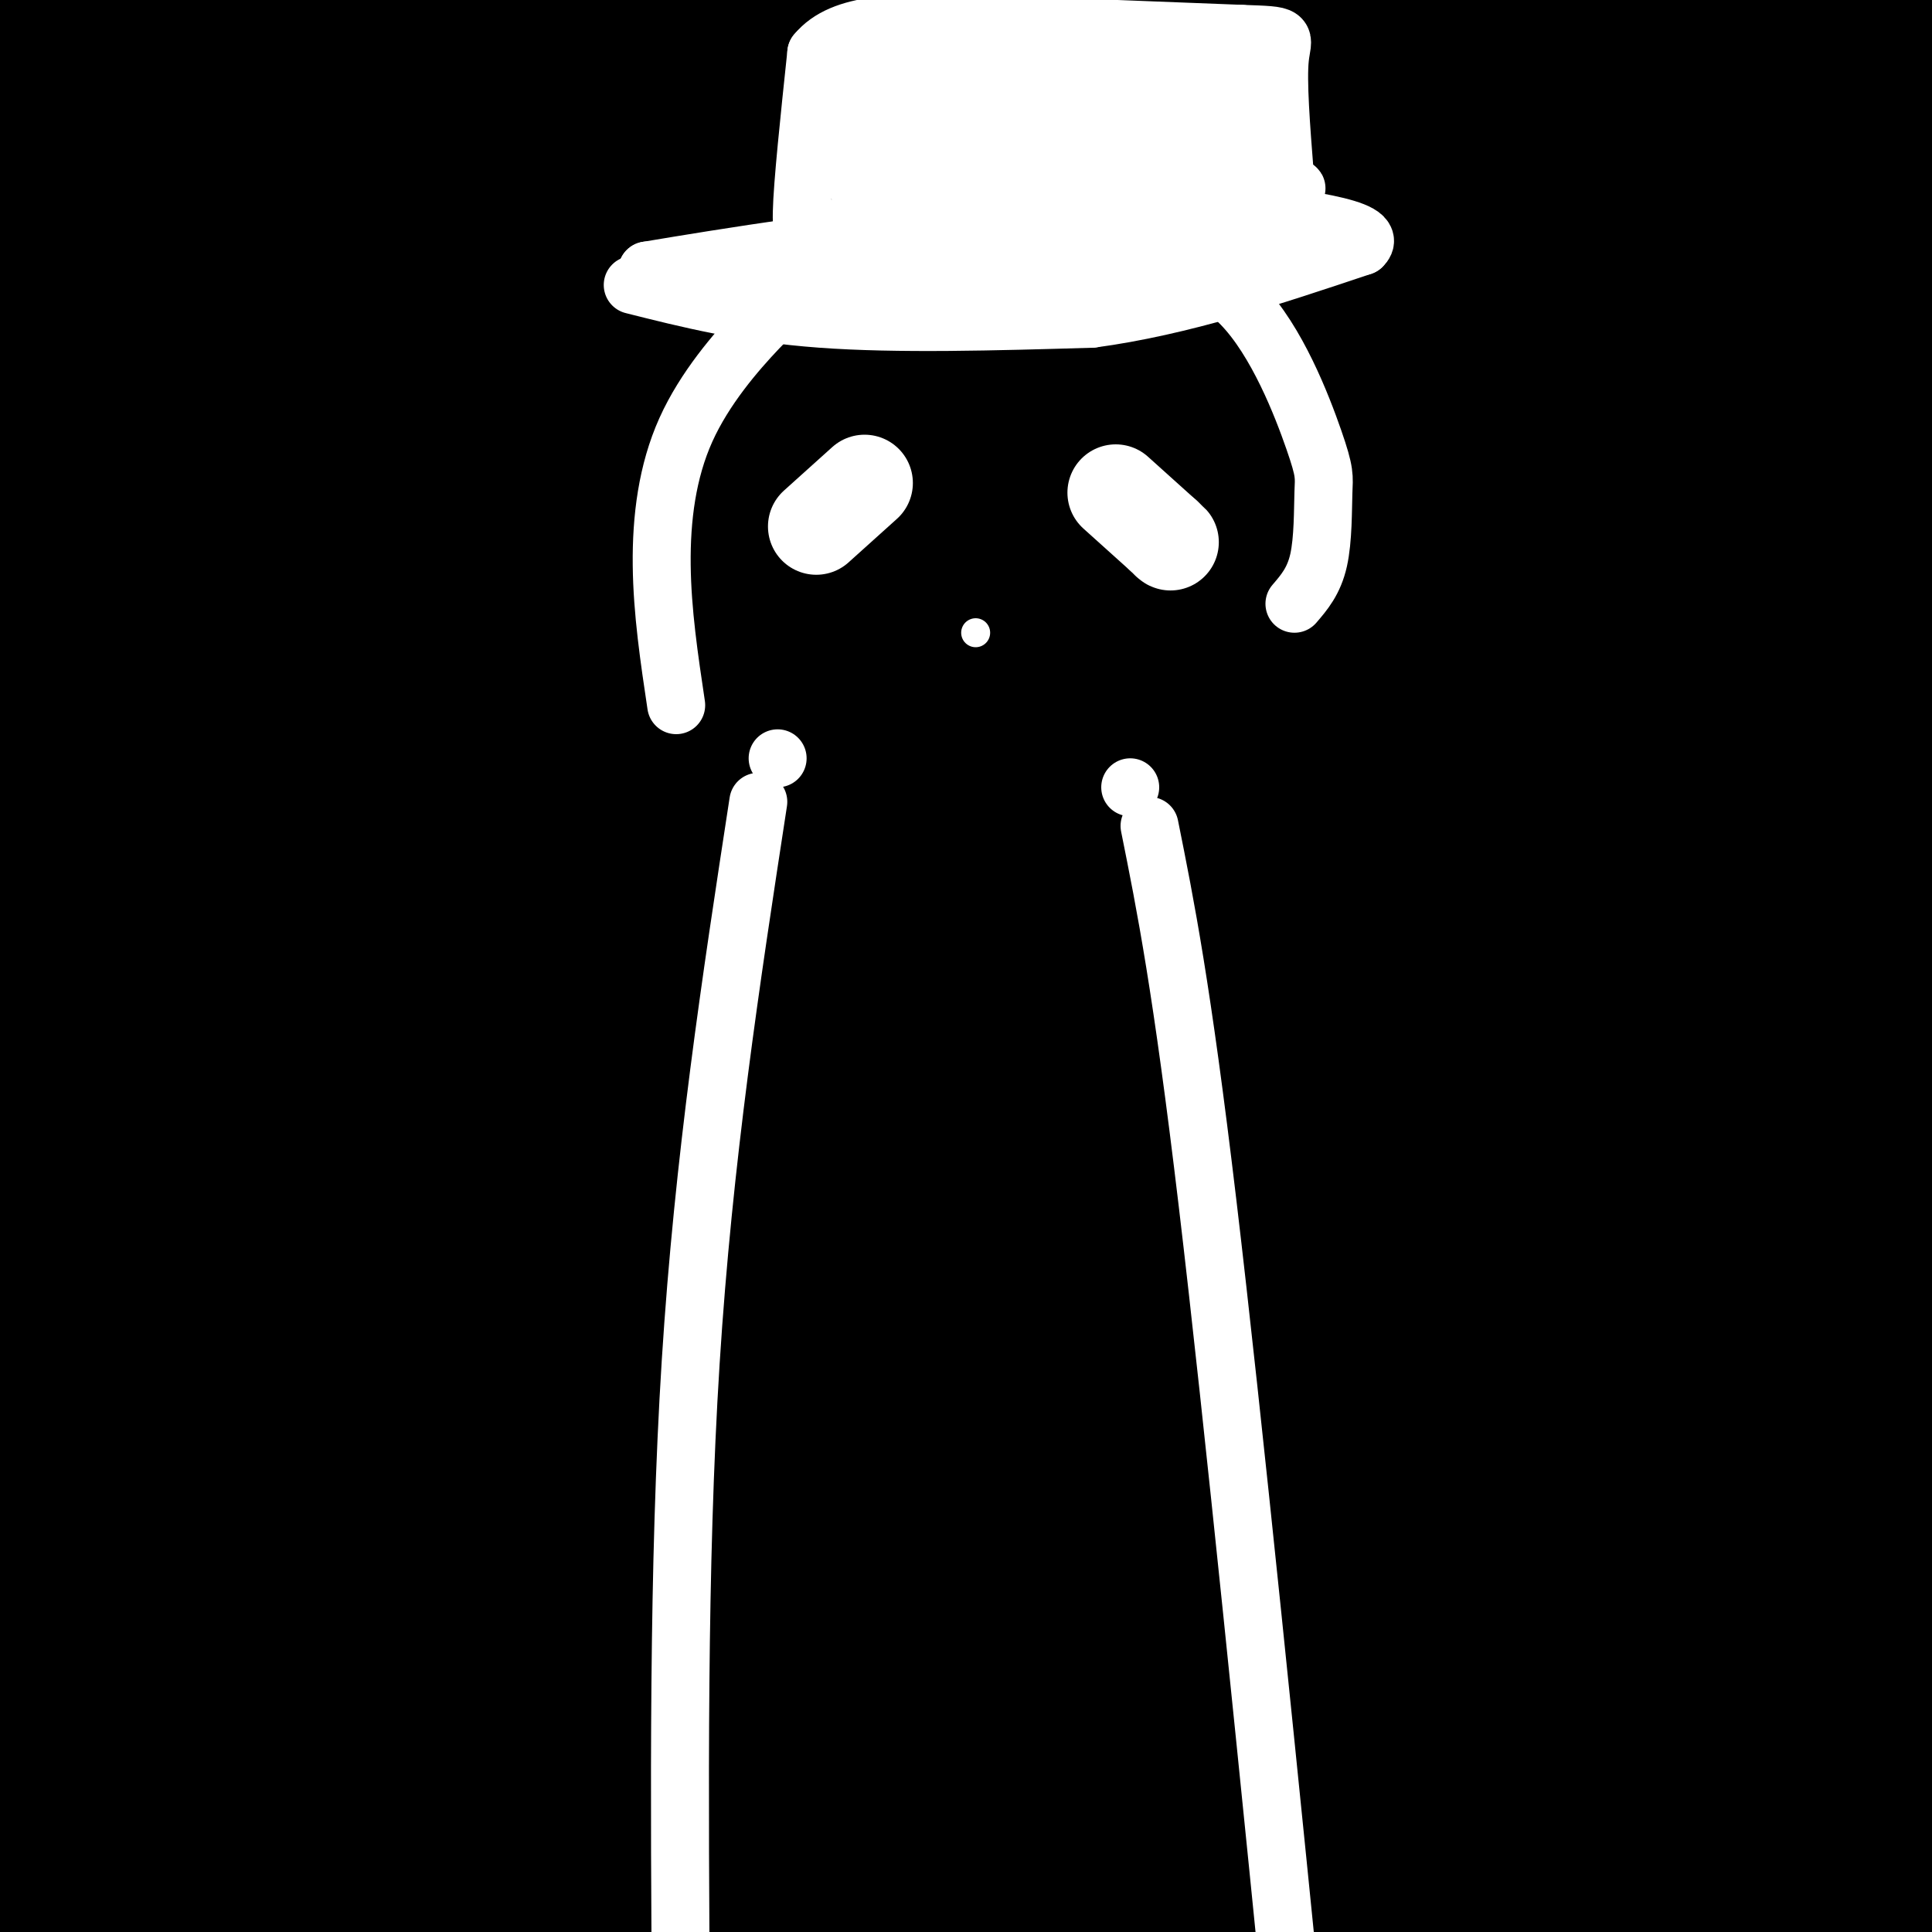 <svg viewBox='0 0 400 400' version='1.1' xmlns='http://www.w3.org/2000/svg' xmlns:xlink='http://www.w3.org/1999/xlink'><rect x="0" y="0" width="400" height="400" fill="#808080" stroke="none"/><g fill='none' stroke='rgb(0,0,0)' stroke-width='28' stroke-linecap='round' stroke-linejoin='round'><path d='M285,11c0.000,0.000 0.000,446.000 0,446'/><path d='M296,335c3.214,-81.631 6.429,-163.262 9,-224c2.571,-60.738 4.500,-100.583 9,-79c4.500,21.583 11.571,104.595 17,181c5.429,76.405 9.214,146.202 13,216'/><path d='M348,351c-2.368,-78.518 -4.737,-157.037 -5,-209c-0.263,-51.963 1.579,-77.372 3,-85c1.421,-7.628 2.421,2.523 3,3c0.579,0.477 0.737,-8.721 3,51c2.263,59.721 6.632,188.360 11,317'/><path d='M375,342c1.613,-71.810 3.226,-143.619 6,-199c2.774,-55.381 6.708,-94.333 9,-98c2.292,-3.667 2.940,27.952 1,97c-1.940,69.048 -6.470,175.524 -11,282'/><path d='M369,354c-0.600,-156.756 -1.200,-313.511 -1,-301c0.200,12.511 1.200,194.289 1,285c-0.200,90.711 -1.600,90.356 -3,90'/><path d='M352,365c0.125,-73.596 0.250,-147.192 0,-177c-0.250,-29.808 -0.876,-15.827 -4,-2c-3.124,13.827 -8.747,27.501 -12,58c-3.253,30.499 -4.137,77.824 -6,90c-1.863,12.176 -4.706,-10.798 -7,-53c-2.294,-42.202 -4.041,-103.631 -6,-110c-1.959,-6.369 -4.131,42.323 -5,84c-0.869,41.677 -0.434,76.338 0,111'/><path d='M312,366c0.000,25.667 0.000,34.333 0,43'/><path d='M312,387c1.370,-64.781 2.740,-129.563 2,-128c-0.740,1.563 -3.590,69.470 -5,101c-1.410,31.530 -1.380,26.681 3,17c4.380,-9.681 13.108,-24.195 17,-21c3.892,3.195 2.946,24.097 2,45'/><path d='M331,401c0.249,-17.670 -0.129,-84.344 3,-147c3.129,-62.656 9.766,-121.292 12,-155c2.234,-33.708 0.067,-42.488 -1,-42c-1.067,0.488 -1.033,10.244 -1,20'/><path d='M344,77c-0.452,-8.875 -1.081,-41.062 0,-55c1.081,-13.938 3.872,-9.628 7,-9c3.128,0.628 6.592,-2.426 9,-1c2.408,1.426 3.759,7.331 6,8c2.241,0.669 5.373,-3.897 5,29c-0.373,32.897 -4.249,103.256 1,102c5.249,-1.256 19.625,-74.128 34,-147'/><path d='M401,7c-4.889,22.778 -9.778,45.556 -13,51c-3.222,5.444 -4.778,-6.444 -6,-21c-1.222,-14.556 -2.111,-31.778 -3,-49'/><path d='M375,1c-0.833,7.000 -1.667,14.000 -1,13c0.667,-1.000 2.833,-10.000 5,-19'/><path d='M367,10c-17.356,18.956 -34.711,37.911 -42,42c-7.289,4.089 -4.511,-6.689 -1,-19c3.511,-12.311 7.756,-26.156 12,-40'/><path d='M330,11c-0.417,12.583 -0.833,25.167 -2,22c-1.167,-3.167 -3.083,-22.083 -5,-41'/><path d='M309,3c-1.250,7.583 -2.500,15.167 -3,14c-0.500,-1.167 -0.250,-11.083 0,-21'/><path d='M301,1c0.000,0.000 -1.000,6.000 -1,6'/><path d='M380,259c-1.250,28.500 -2.500,57.000 -1,82c1.500,25.000 5.750,46.500 10,68'/><path d='M392,403c0.000,0.000 14.000,-136.000 14,-136'/><path d='M400,355c0.000,0.000 -3.000,55.000 -3,55'/><path d='M396,402c-3.000,-36.333 -6.000,-72.667 -6,-66c0.000,6.667 3.000,56.333 6,106'/><path d='M262,73c0.000,-38.333 0.000,-76.667 0,-9c0.000,67.667 0.000,241.333 0,415'/><path d='M245,285c0.000,0.000 27.000,-316.000 27,-316'/><path d='M255,80c0.000,0.000 -31.000,332.000 -31,332'/><path d='M215,351c2.470,-89.012 4.940,-178.024 9,-247c4.060,-68.976 9.708,-117.917 13,-91c3.292,26.917 4.226,129.690 1,208c-3.226,78.310 -10.613,132.155 -18,186'/><path d='M206,382c-5.000,-46.167 -10.000,-92.333 -12,-158c-2.000,-65.667 -1.000,-150.833 0,-236'/><path d='M197,69c-8.236,73.068 -16.471,146.136 -22,191c-5.529,44.864 -8.351,61.524 -12,84c-3.649,22.476 -8.124,50.768 -12,52c-3.876,1.232 -7.152,-24.598 -10,-74c-2.848,-49.402 -5.267,-122.378 -6,-176c-0.733,-53.622 0.219,-87.892 2,-112c1.781,-24.108 4.390,-38.054 7,-52'/><path d='M133,77c-14.689,149.622 -29.378,299.244 -36,298c-6.622,-1.244 -5.178,-153.356 -1,-252c4.178,-98.644 11.089,-143.822 18,-189'/><path d='M91,54c0.000,0.000 -60.000,355.000 -60,355'/><path d='M16,391c-6.467,-63.756 -12.933,-127.511 -15,-192c-2.067,-64.489 0.267,-129.711 4,-171c3.733,-41.289 8.867,-58.644 14,-76'/><path d='M6,88c8.667,-54.583 17.333,-109.167 17,-52c-0.333,57.167 -9.667,226.083 -19,395'/><path d='M58,269c2.661,-35.393 5.321,-70.786 8,-121c2.679,-50.214 5.375,-115.250 2,-102c-3.375,13.250 -12.821,104.786 -18,186c-5.179,81.214 -6.089,152.107 -7,223'/><path d='M62,375c0.000,0.000 1.000,-392.000 1,-392'/><path d='M66,50c0.000,0.000 22.000,459.000 22,459'/><path d='M91,333c1.589,-30.411 3.179,-60.821 7,-83c3.821,-22.179 9.875,-36.125 13,-45c3.125,-8.875 3.321,-12.679 8,27c4.679,39.679 13.839,122.839 23,206'/><path d='M178,381c22.484,-7.184 44.968,-14.367 64,-19c19.032,-4.633 34.612,-6.714 54,-9c19.388,-2.286 42.585,-4.775 46,-2c3.415,2.775 -12.951,10.816 -32,18c-19.049,7.184 -40.783,13.511 -68,19c-27.217,5.489 -59.919,10.140 -87,13c-27.081,2.860 -48.540,3.930 -70,5'/><path d='M16,393c23.938,-1.534 47.875,-3.068 68,-5c20.125,-1.932 36.437,-4.261 92,0c55.563,4.261 150.378,15.111 169,13c18.622,-2.111 -38.948,-17.184 -74,-25c-35.052,-7.816 -47.586,-8.376 -92,-9c-44.414,-0.624 -120.707,-1.312 -197,-2'/><path d='M38,368c68.511,0.208 137.022,0.416 196,3c58.978,2.584 108.422,7.544 115,10c6.578,2.456 -29.710,2.409 -60,3c-30.290,0.591 -54.581,1.821 -83,-2c-28.419,-3.821 -60.967,-12.694 -93,-28c-32.033,-15.306 -63.551,-37.043 -73,-46c-9.449,-8.957 3.171,-5.132 14,-5c10.829,0.132 19.868,-3.430 54,-5c34.132,-1.570 93.357,-1.147 127,2c33.643,3.147 41.703,9.020 60,17c18.297,7.980 46.832,18.067 47,19c0.168,0.933 -28.032,-7.287 -51,-12c-22.968,-4.713 -40.705,-5.918 -82,-2c-41.295,3.918 -106.147,12.959 -171,22'/><path d='M38,344c-43.484,4.675 -66.695,5.362 -37,4c29.695,-1.362 112.294,-4.774 167,-7c54.706,-2.226 81.518,-3.265 127,3c45.482,6.265 109.634,19.834 94,22c-15.634,2.166 -111.055,-7.071 -169,-11c-57.945,-3.929 -78.413,-2.551 -109,1c-30.587,3.551 -71.294,9.276 -112,15'/><path d='M84,371c29.417,1.750 58.833,3.500 96,10c37.167,6.500 82.083,17.750 127,29'/><path d='M310,399c-18.993,-14.072 -37.987,-28.145 -55,-40c-17.013,-11.855 -32.046,-21.493 -88,-41c-55.954,-19.507 -152.830,-48.884 -163,-59c-10.170,-10.116 66.366,-0.973 115,7c48.634,7.973 69.366,14.774 94,27c24.634,12.226 53.170,29.875 72,38c18.830,8.125 27.954,6.726 6,10c-21.954,3.274 -74.987,11.221 -132,15c-57.013,3.779 -118.007,3.389 -179,3'/><path d='M52,355c76.196,0.950 152.391,1.900 187,2c34.609,0.100 27.630,-0.651 29,-3c1.370,-2.349 11.088,-6.295 14,-10c2.912,-3.705 -0.981,-7.168 -4,-11c-3.019,-3.832 -5.162,-8.032 -16,-12c-10.838,-3.968 -30.369,-7.703 -49,-10c-18.631,-2.297 -36.362,-3.157 -70,4c-33.638,7.157 -83.182,22.331 -113,32c-29.818,9.669 -39.909,13.835 -50,18'/><path d='M56,372c46.848,3.174 93.696,6.349 110,3c16.304,-3.349 2.065,-13.221 -3,-17c-5.065,-3.779 -0.956,-1.465 -6,-10c-5.044,-8.535 -19.242,-27.920 -30,-41c-10.758,-13.080 -18.076,-19.855 -29,-29c-10.924,-9.145 -25.455,-20.659 -29,-15c-3.545,5.659 3.895,28.491 7,40c3.105,11.509 1.874,11.695 -2,10c-3.874,-1.695 -10.391,-5.271 -16,-10c-5.609,-4.729 -10.310,-10.613 -18,-23c-7.690,-12.387 -18.371,-31.279 -26,-50c-7.629,-18.721 -12.208,-37.271 -14,-56c-1.792,-18.729 -0.798,-37.637 0,-44c0.798,-6.363 1.399,-0.182 2,6'/><path d='M2,136c1.018,-1.645 2.562,-8.757 4,31c1.438,39.757 2.769,126.382 4,177c1.231,50.618 2.361,65.227 7,37c4.639,-28.227 12.787,-99.292 20,-171c7.213,-71.708 13.489,-144.059 8,-107c-5.489,37.059 -22.745,183.530 -40,330'/><path d='M3,402c0.667,-15.000 1.333,-30.000 14,-100c12.667,-70.000 37.333,-195.000 62,-320'/><path d='M52,60c-5.458,16.958 -10.917,33.917 -15,59c-4.083,25.083 -6.792,58.292 -9,56c-2.208,-2.292 -3.917,-40.083 0,-87c3.917,-46.917 13.458,-102.958 23,-159'/><path d='M14,0c-1.667,14.417 -3.333,28.833 -1,28c2.333,-0.833 8.667,-16.917 15,-33'/><path d='M111,11c-3.222,24.778 -6.444,49.556 -11,85c-4.556,35.444 -10.444,81.556 -17,67c-6.556,-14.556 -13.778,-89.778 -21,-165'/><path d='M58,8c-4.722,12.829 -9.444,25.657 -13,49c-3.556,23.343 -5.947,57.200 -7,72c-1.053,14.800 -0.768,10.543 2,7c2.768,-3.543 8.017,-6.373 13,-12c4.983,-5.627 9.698,-14.053 17,-37c7.302,-22.947 17.190,-60.415 18,-63c0.810,-2.585 -7.457,29.714 -11,50c-3.543,20.286 -2.363,28.560 0,37c2.363,8.440 5.909,17.048 10,21c4.091,3.952 8.728,3.249 13,-1c4.272,-4.249 8.181,-12.043 10,-23c1.819,-10.957 1.548,-25.077 2,-34c0.452,-8.923 1.626,-12.649 0,-30c-1.626,-17.351 -6.053,-48.325 -9,-29c-2.947,19.325 -4.413,88.950 -3,129c1.413,40.050 5.707,50.525 10,61'/><path d='M110,205c5.694,23.009 14.928,50.032 22,76c7.072,25.968 11.983,50.879 15,24c3.017,-26.879 4.142,-105.550 3,-179c-1.142,-73.450 -4.549,-141.679 -4,-87c0.549,54.679 5.056,232.265 8,296c2.944,63.735 4.325,13.620 4,-70c-0.325,-83.620 -2.357,-200.744 0,-237c2.357,-36.256 9.102,8.355 16,50c6.898,41.645 13.949,80.322 21,119'/><path d='M195,197c4.620,46.036 5.671,101.625 7,46c1.329,-55.625 2.936,-222.463 2,-231c-0.936,-8.537 -4.416,141.227 -4,148c0.416,6.773 4.727,-129.446 0,-143c-4.727,-13.554 -18.494,95.556 -26,157c-7.506,61.444 -8.753,75.222 -10,89'/><path d='M164,263c-1.988,26.798 -1.958,49.292 -2,4c-0.042,-45.292 -0.155,-158.369 2,-216c2.155,-57.631 6.577,-59.815 11,-62'/><path d='M189,6c-2.250,29.750 -4.500,59.500 -4,58c0.500,-1.500 3.750,-34.250 7,-67'/><path d='M208,20c18.907,10.134 37.814,20.269 50,26c12.186,5.731 17.649,7.060 -39,-1c-56.649,-8.060 -175.412,-25.508 -172,-33c3.412,-7.492 128.997,-5.029 197,-3c68.003,2.029 78.424,3.623 84,5c5.576,1.377 6.307,2.536 -29,3c-35.307,0.464 -106.654,0.232 -178,0'/><path d='M121,17c-50.118,0.185 -86.413,0.649 -89,-2c-2.587,-2.649 28.533,-8.411 80,-12c51.467,-3.589 123.279,-5.005 168,-2c44.721,3.005 62.349,10.430 80,17c17.651,6.570 35.326,12.285 53,18'/></g>
<g fill='none' stroke='rgb(255,255,255)' stroke-width='12' stroke-linecap='round' stroke-linejoin='round'><path d='M157,166c-5.667,36.917 -11.333,73.833 -14,116c-2.667,42.167 -2.333,89.583 -2,137'/><path d='M161,157c0.000,0.000 0.000,0.000 0,0'/><path d='M234,163c0.000,0.000 0.000,0.000 0,0'/><path d='M238,171c3.333,16.583 6.667,33.167 12,78c5.333,44.833 12.667,117.917 20,191'/><path d='M140,146c-1.446,-9.660 -2.893,-19.320 -3,-29c-0.107,-9.680 1.124,-19.382 5,-28c3.876,-8.618 10.395,-16.154 15,-21c4.605,-4.846 7.294,-7.002 12,-9c4.706,-1.998 11.429,-3.839 22,-5c10.571,-1.161 24.990,-1.643 37,-1c12.010,0.643 21.610,2.410 29,10c7.390,7.590 12.568,21.004 15,28c2.432,6.996 2.116,7.576 2,11c-0.116,3.424 -0.033,9.693 -1,14c-0.967,4.307 -2.983,6.654 -5,9'/><path d='M131,59c11.583,2.917 23.167,5.833 39,7c15.833,1.167 35.917,0.583 56,0'/><path d='M226,66c18.667,-2.500 37.333,-8.750 56,-15'/><path d='M282,51c4.167,-3.833 -13.417,-5.917 -31,-8'/><path d='M251,43c-8.244,-1.600 -13.356,-1.600 -27,0c-13.644,1.600 -35.822,4.800 -58,8'/><path d='M166,51c-15.000,2.167 -23.500,3.583 -32,5'/><path d='M134,56c12.800,0.778 60.800,0.222 87,-2c26.200,-2.222 30.600,-6.111 35,-10'/><path d='M256,44c8.778,-2.711 13.222,-4.489 7,-2c-6.222,2.489 -23.111,9.244 -40,16'/><path d='M223,58c-1.733,2.933 13.933,2.267 23,1c9.067,-1.267 11.533,-3.133 14,-5'/><path d='M260,54c5.956,-1.311 13.844,-2.089 1,-3c-12.844,-0.911 -46.422,-1.956 -80,-3'/><path d='M181,48c-15.452,-0.905 -14.083,-1.667 -14,-1c0.083,0.667 -1.119,2.762 -1,-3c0.119,-5.762 1.560,-19.381 3,-33'/><path d='M169,11c5.356,-6.556 17.244,-6.444 33,-6c15.756,0.444 35.378,1.222 55,2'/><path d='M257,7c10.289,0.356 8.511,0.244 8,5c-0.511,4.756 0.244,14.378 1,24'/><path d='M266,36c1.583,4.190 5.042,2.667 -1,3c-6.042,0.333 -21.583,2.524 -37,1c-15.417,-1.524 -30.708,-6.762 -46,-12'/><path d='M182,28c-4.714,0.464 6.500,7.625 8,11c1.500,3.375 -6.714,2.964 -10,2c-3.286,-0.964 -1.643,-2.482 0,-4'/><path d='M180,37c-0.578,-5.911 -2.022,-18.689 -2,-19c0.022,-0.311 1.511,11.844 3,24'/><path d='M181,42c4.107,0.887 12.874,-8.896 32,-11c19.126,-2.104 48.611,3.472 49,3c0.389,-0.472 -28.317,-6.992 -42,-11c-13.683,-4.008 -12.341,-5.504 -11,-7'/><path d='M209,16c-5.452,-1.655 -13.583,-2.292 -7,-2c6.583,0.292 27.881,1.512 32,2c4.119,0.488 -8.940,0.244 -22,0'/><path d='M212,16c5.867,-0.178 31.533,-0.622 42,1c10.467,1.622 5.733,5.311 1,9'/><path d='M255,26c-0.440,-0.298 -2.042,-5.542 -12,-7c-9.958,-1.458 -28.274,0.869 -38,1c-9.726,0.131 -10.863,-1.935 -12,-4'/><path d='M193,16c-2.476,-2.167 -2.667,-5.583 -5,0c-2.333,5.583 -6.810,20.167 -9,23c-2.190,2.833 -2.095,-6.083 -2,-15'/><path d='M177,24c-0.753,-4.097 -1.635,-6.841 -1,-9c0.635,-2.159 2.786,-3.735 6,-1c3.214,2.735 7.490,9.781 13,14c5.510,4.219 12.255,5.609 19,7'/><path d='M214,35c6.988,1.679 14.958,2.375 10,4c-4.958,1.625 -22.845,4.179 -26,8c-3.155,3.821 8.423,8.911 20,14'/><path d='M218,61c4.476,2.655 5.667,2.292 0,-8c-5.667,-10.292 -18.190,-30.512 -23,-37c-4.810,-6.488 -1.905,0.756 1,8'/></g>
<g fill='none' stroke='rgb(255,255,255)' stroke-width='20' stroke-linecap='round' stroke-linejoin='round'><path d='M179,100c0.000,0.000 -10.000,9.000 -10,9'/><path d='M231,102c0.000,0.000 10.000,9.000 10,9'/><path d='M241,111c1.833,1.667 1.417,1.333 1,1'/></g>
<g fill='none' stroke='rgb(255,255,255)' stroke-width='6' stroke-linecap='round' stroke-linejoin='round'><path d='M202,131c0.000,0.000 0.000,0.000 0,0'/></g>
</svg>